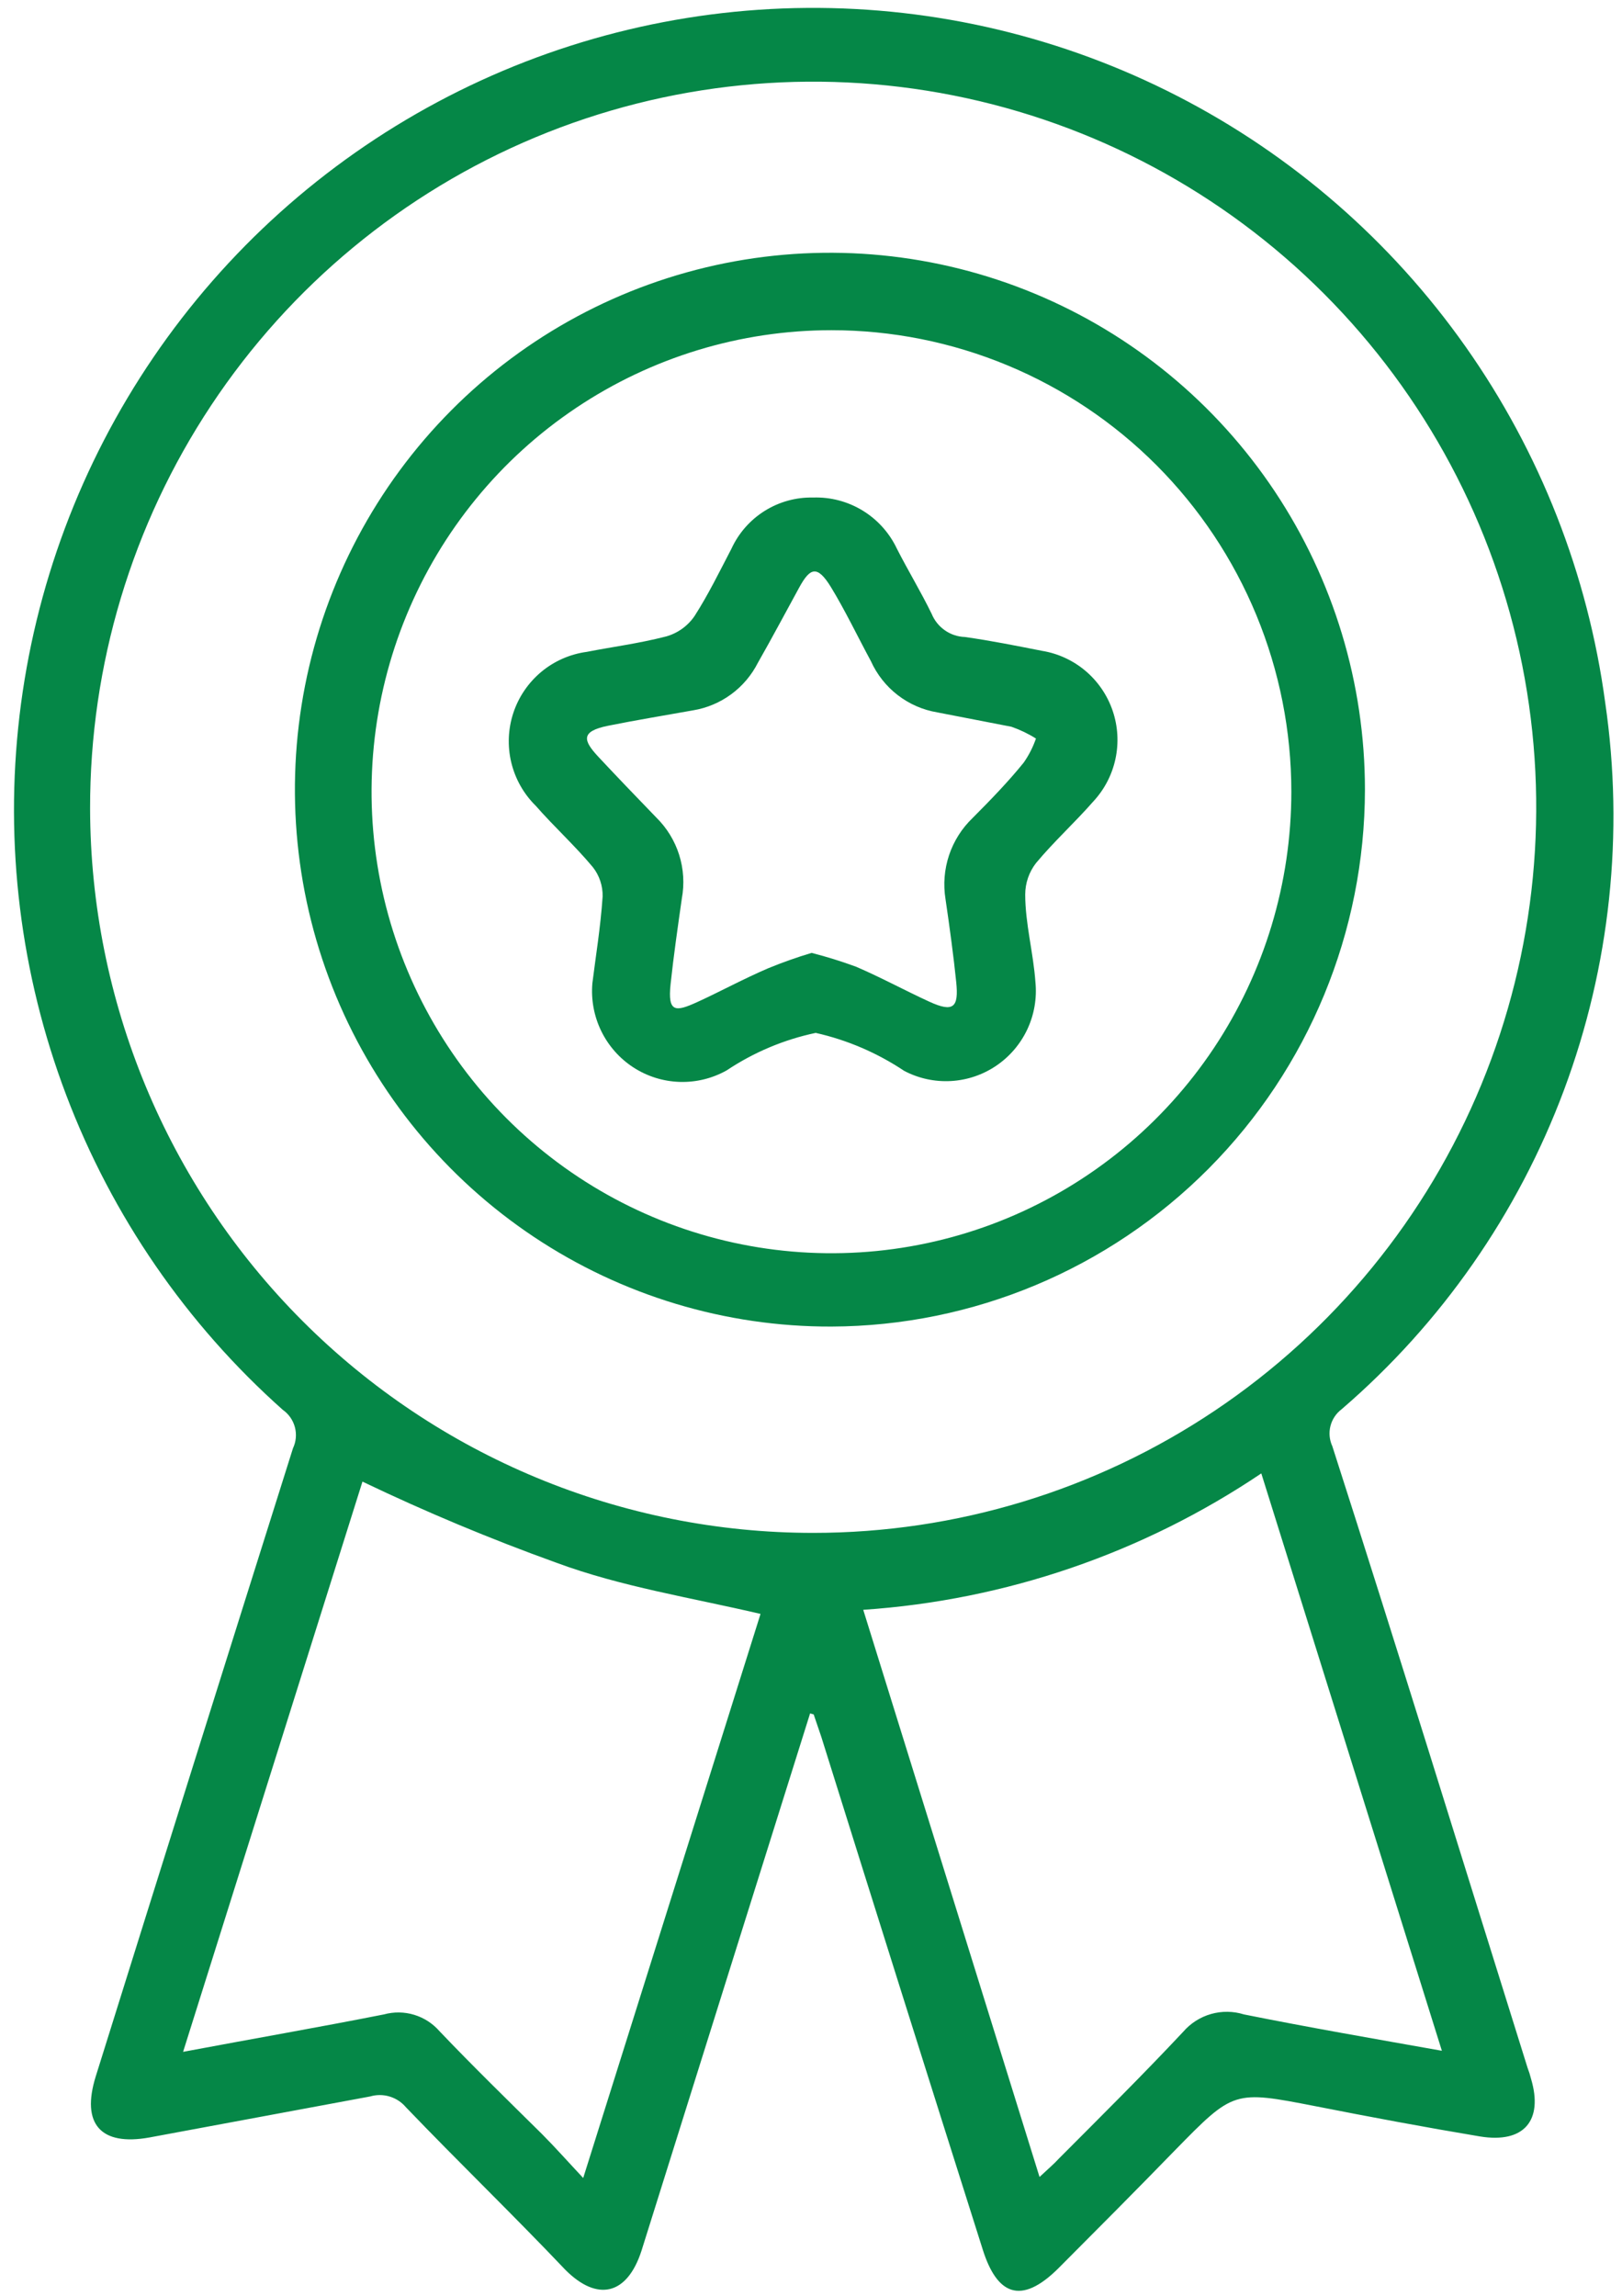 <svg width="77" height="109" viewBox="0 0 77 109" fill="none" xmlns="http://www.w3.org/2000/svg">
<path d="M38.457 81.343L34.964 92.468L30.452 106.856C29.773 108.95 28.366 109.291 26.837 107.757C24.412 105.201 21.767 102.644 19.269 100.039C19.066 99.798 18.797 99.622 18.495 99.531C18.194 99.44 17.873 99.439 17.571 99.528L7.091 101.476C4.787 101.89 3.841 100.843 4.544 98.579C7.649 88.646 10.771 78.705 13.908 68.756C14.056 68.444 14.088 68.088 13.999 67.754C13.91 67.42 13.706 67.128 13.423 66.93C8.845 62.854 5.318 57.727 3.143 51.987C0.967 46.246 0.207 40.063 0.928 33.964C1.649 27.866 3.83 22.032 7.284 16.962C10.737 11.892 15.362 7.736 20.763 4.848C26.163 1.96 32.18 0.425 38.3 0.376C44.419 0.327 50.46 1.764 55.906 4.565C61.352 7.366 66.043 11.447 69.577 16.461C73.111 21.475 75.385 27.272 76.203 33.359C77.108 39.556 76.435 45.883 74.246 51.749C72.057 57.615 68.424 62.829 63.686 66.906C63.424 67.104 63.238 67.386 63.158 67.705C63.079 68.024 63.111 68.361 63.249 68.659C66.378 78.397 69.435 88.33 72.516 98.165C72.583 98.34 72.64 98.519 72.685 98.701C73.268 100.672 72.346 101.768 70.26 101.427C67.64 100.989 65.044 100.502 62.449 99.991C58.567 99.236 58.567 99.236 55.778 102.084C53.958 103.959 52.114 105.809 50.271 107.659C48.427 109.51 47.311 108.877 46.656 106.807C44.085 98.692 41.53 90.577 38.991 82.462L38.627 81.391L38.457 81.343ZM38.603 72.773C45.395 72.773 52.034 70.751 57.68 66.963C63.327 63.174 67.726 57.79 70.322 51.491C72.918 45.192 73.593 38.262 72.263 31.578C70.933 24.893 67.656 18.756 62.849 13.941C58.041 9.126 51.918 5.851 45.255 4.53C38.591 3.209 31.687 3.902 25.416 6.52C19.146 9.139 13.79 13.565 10.027 19.24C6.264 24.915 4.263 31.582 4.277 38.398C4.297 47.522 7.922 56.265 14.357 62.709C20.792 69.154 29.512 72.773 38.603 72.773ZM8.692 97.41C12.064 96.777 15.145 96.242 18.226 95.633C18.697 95.504 19.195 95.51 19.663 95.652C20.131 95.794 20.549 96.066 20.87 96.436C22.471 98.116 24.121 99.723 25.722 101.305C26.352 101.938 26.934 102.596 27.686 103.399L36.104 76.62C32.781 75.841 29.482 75.329 26.401 74.185C23.274 73.059 20.205 71.775 17.207 70.339L8.692 97.41ZM68.465 97.41L59.877 69.949C54.254 73.735 47.736 75.969 40.98 76.425L49.349 103.35C49.737 102.985 50.028 102.742 50.271 102.474C52.26 100.478 54.249 98.506 56.166 96.461C56.514 96.056 56.973 95.762 57.486 95.615C57.999 95.468 58.543 95.474 59.052 95.633C62.085 96.242 65.165 96.777 68.465 97.362V97.41Z" fill="#058747"/>
<path d="M39.471 62.978C34.445 62.993 29.527 61.51 25.341 58.718C21.154 55.926 17.888 51.95 15.954 47.294C14.021 42.638 13.507 37.511 14.479 32.561C15.451 27.612 17.864 23.064 21.413 19.491C24.962 15.919 29.488 13.485 34.416 12.495C39.345 11.506 44.456 12.006 49.101 13.933C53.746 15.86 57.717 19.127 60.511 23.32C63.305 27.514 64.797 32.445 64.797 37.489C64.79 44.235 62.122 50.703 57.376 55.48C52.63 60.256 46.193 62.952 39.471 62.978ZM39.471 15.676C35.153 15.676 30.932 16.961 27.342 19.369C23.751 21.776 20.953 25.198 19.301 29.202C17.648 33.205 17.216 37.611 18.058 41.861C18.901 46.111 20.98 50.015 24.033 53.079C27.087 56.144 30.977 58.23 35.212 59.076C39.447 59.921 43.837 59.487 47.826 57.829C51.815 56.171 55.225 53.362 57.624 49.759C60.023 46.156 61.303 41.92 61.303 37.586C61.303 34.709 60.739 31.86 59.642 29.202C58.544 26.543 56.936 24.128 54.909 22.093C52.882 20.059 50.475 18.445 47.826 17.344C45.177 16.243 42.338 15.676 39.471 15.676Z" fill="#058747"/>
<path d="M28.122 46.674C28.268 45.481 28.511 44.021 28.608 42.56C28.619 42.058 28.456 41.567 28.147 41.172C27.298 40.15 26.303 39.249 25.43 38.251C24.86 37.689 24.458 36.977 24.271 36.197C24.084 35.417 24.119 34.6 24.371 33.839C24.624 33.078 25.085 32.404 25.701 31.892C26.317 31.381 27.063 31.054 27.856 30.947C29.093 30.704 30.282 30.558 31.616 30.217C32.169 30.064 32.65 29.719 32.974 29.243C33.629 28.221 34.163 27.125 34.721 26.054C35.061 25.313 35.609 24.688 36.299 24.255C36.989 23.823 37.789 23.602 38.602 23.62C39.429 23.592 40.247 23.808 40.954 24.24C41.661 24.673 42.226 25.303 42.58 26.054C43.114 27.101 43.721 28.099 44.23 29.146C44.36 29.461 44.578 29.732 44.858 29.926C45.137 30.121 45.467 30.23 45.807 30.241C47.02 30.412 48.233 30.655 49.47 30.899C50.233 31.024 50.948 31.355 51.539 31.857C52.129 32.359 52.572 33.012 52.822 33.747C53.071 34.482 53.116 35.271 52.953 36.03C52.79 36.789 52.424 37.489 51.895 38.056C51.022 39.054 50.028 39.955 49.179 40.977C48.85 41.402 48.671 41.925 48.669 42.462C48.669 43.85 49.057 45.238 49.154 46.626C49.23 47.395 49.096 48.17 48.768 48.87C48.439 49.569 47.928 50.167 47.289 50.598C46.65 51.03 45.907 51.28 45.138 51.322C44.368 51.364 43.602 51.197 42.92 50.837C41.643 49.984 40.22 49.373 38.723 49.036C37.217 49.354 35.784 49.957 34.502 50.813C33.821 51.197 33.048 51.387 32.266 51.363C31.485 51.339 30.725 51.101 30.068 50.675C29.412 50.249 28.884 49.651 28.541 48.946C28.198 48.241 28.053 47.456 28.122 46.674ZM38.529 45.238C39.243 45.421 39.948 45.64 40.64 45.895C41.828 46.406 42.944 47.015 44.109 47.551C45.273 48.086 45.516 47.818 45.394 46.626C45.273 45.433 45.079 43.996 44.885 42.682C44.772 41.984 44.831 41.269 45.054 40.599C45.279 39.929 45.661 39.324 46.171 38.835C47.02 37.983 47.869 37.107 48.596 36.206C48.843 35.854 49.039 35.468 49.179 35.062C48.813 34.831 48.422 34.644 48.014 34.502L44.497 33.82C43.812 33.706 43.166 33.424 42.616 32.999C42.066 32.575 41.629 32.02 41.343 31.386C40.712 30.217 40.106 28.951 39.451 27.88C38.796 26.809 38.456 26.955 37.947 27.88C37.438 28.805 36.637 30.314 35.982 31.459C35.682 32.052 35.247 32.567 34.712 32.96C34.176 33.354 33.556 33.615 32.901 33.723C31.543 33.966 30.209 34.185 28.875 34.453C27.54 34.721 27.686 35.159 28.414 35.938C29.141 36.717 30.233 37.861 31.155 38.811C31.656 39.303 32.029 39.911 32.241 40.582C32.452 41.253 32.496 41.965 32.368 42.657C32.174 44.021 31.98 45.36 31.834 46.723C31.688 48.086 32.077 48.038 33.095 47.575C34.114 47.112 35.327 46.455 36.467 45.968C37.142 45.691 37.83 45.447 38.529 45.238Z" fill="#058747"/>
</svg>
